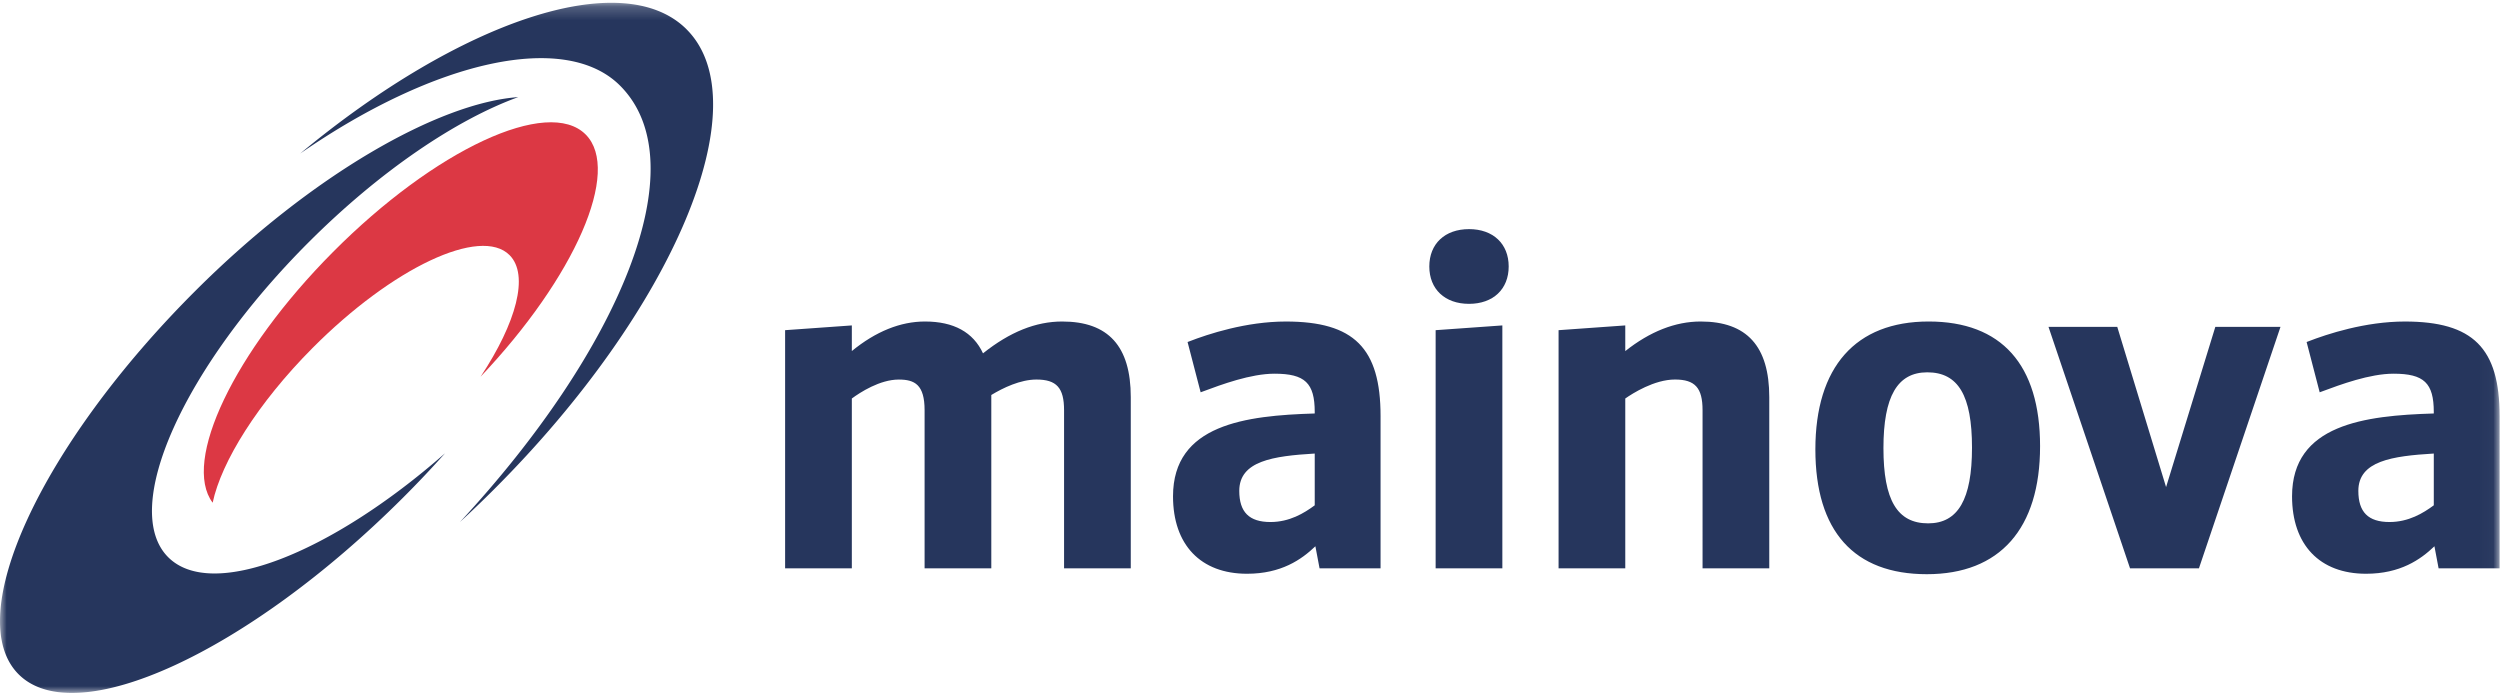 <svg width="184" height="51" xmlns="http://www.w3.org/2000/svg" xmlns:xlink="http://www.w3.org/1999/xlink"><defs><path id="path-1" d="M0 .206h183.971V51H0z"/></defs><g id="Wireframes-hopon" stroke="none" stroke-width="1" fill="none" fill-rule="evenodd"><g id="hopon-&gt;-Design" transform="translate(-436 -8336)"><g id="MNV_mainova_RGB_pos" transform="translate(436 8336)"><g id="Group-4"><mask id="mask-2" fill="#fff"><use xlink:href="#path-1"/></mask><path d="M78.179 23.663c-1.945 0-3.853.767-5.83 2.343-.72-1.555-2.155-2.343-4.27-2.343-1.808 0-3.619.731-5.384 2.174v-1.886l-4.911.35V41.83h4.911v-12.5c.61-.449 2.058-1.395 3.458-1.395 1.171 0 1.897.378 1.897 2.258V41.83h4.91V29.071c.871-.527 2.135-1.137 3.325-1.137 1.48 0 2.03.613 2.03 2.258V41.83h4.91v-12.6c0-3.746-1.65-5.567-5.046-5.567zm23.43 6.96V41.83h-4.49l-.307-1.625c-1.02.977-2.512 2.023-5.033 2.023-3.41 0-5.445-2.131-5.445-5.701 0-5.302 5.36-5.941 10.43-6.095v-.106c0-2.136-.719-2.822-2.959-2.822-1.753 0-3.89.793-5.303 1.319l-.135.05-.962-3.7.108-.041c1.407-.548 4.204-1.468 7.123-1.468 5.018 0 6.973 1.952 6.973 6.96zm-4.845 2.758c-3.052.183-5.554.539-5.554 2.748 0 1.563.73 2.292 2.296 2.292 1.401 0 2.474-.649 3.258-1.23v-3.81zm8.899 8.448h4.91V23.951l-4.91.35V41.83zm24.555-12.599v12.6h-4.91V30.191c0-1.645-.55-2.258-2.029-2.258-1.524 0-3.124 1.023-3.659 1.397v12.5h-4.909V24.301l4.909-.35v1.89c1.82-1.445 3.687-2.178 5.551-2.178 3.397 0 5.047 1.821 5.047 5.567zm29.205 6.62l-3.564-11.698-.027-.092h-5.062l6.001 17.77h5.07l6.002-17.77h-4.796l-3.624 11.79zm24.548-5.227V41.83h-4.49l-.307-1.625c-1.02.977-2.513 2.023-5.034 2.023-3.41 0-5.445-2.131-5.445-5.701 0-5.302 5.36-5.941 10.432-6.095v-.106c0-2.136-.72-2.822-2.96-2.822-1.752 0-3.889.793-5.302 1.319l-.136.05-.962-3.7.107-.041c1.408-.548 4.206-1.468 7.123-1.468 5.019 0 6.974 1.952 6.974 6.96zm-4.844 2.758c-3.051.183-5.553.538-5.553 2.748 0 1.563.728 2.292 2.294 2.292 1.402 0 2.475-.649 3.259-1.23v-3.81zm-71.008-16.517c-1.775 0-2.922 1.079-2.922 2.75 0 1.67 1.147 2.749 2.922 2.749 1.774 0 2.92-1.08 2.92-2.75s-1.146-2.75-2.92-2.75zm42.03 15.981c0 6.072-2.96 9.416-8.335 9.416-5.367 0-8.203-3.175-8.203-9.183 0-6.07 2.96-9.415 8.336-9.415 5.366 0 8.202 3.175 8.202 9.182zm-5.01.1c0-3.833-1.015-5.542-3.292-5.542-2.2 0-3.226 1.771-3.226 5.576 0 3.832 1.016 5.54 3.292 5.54 2.201 0 3.226-1.771 3.226-5.574z" id="Fill-1" fill="#26365D" mask="url(#mask-2)"/><path d="M50.53 2.156c-4.713-4.703-16.694-.607-28.436 9.145 9.968-6.893 19.52-9.012 23.536-5.004 5.816 5.806-.154 19.593-11.784 32.13a84.21 84.21 0 002.493-2.39C49.63 22.77 55.984 7.602 50.53 2.158M22.764 17.784C13.47 27.06 8.823 37.46 12.382 41.014c3.193 3.187 11.903-.22 20.37-7.65a78.662 78.662 0 01-3.104 3.28C18.248 48.025 5.588 53.84 1.372 49.63c-4.216-4.208 1.608-16.845 13.01-28.225 8.552-8.538 17.914-13.841 23.762-14.258-4.527 1.642-10.133 5.4-15.38 10.638" id="Fill-3" fill="#26365D" mask="url(#mask-2)"/></g><path d="M43.106 9.9c-2.762-2.78-11.093 1.097-18.608 8.658C17.221 25.88 13.378 33.972 15.652 37c.638-3.022 3.328-7.34 7.336-11.373 5.889-5.925 12.39-8.99 14.518-6.848 1.455 1.464.494 4.978-2.135 8.946C42.307 20.41 45.76 12.57 43.106 9.9" id="Fill-5" fill="#DC3844"/></g></g></g></svg>